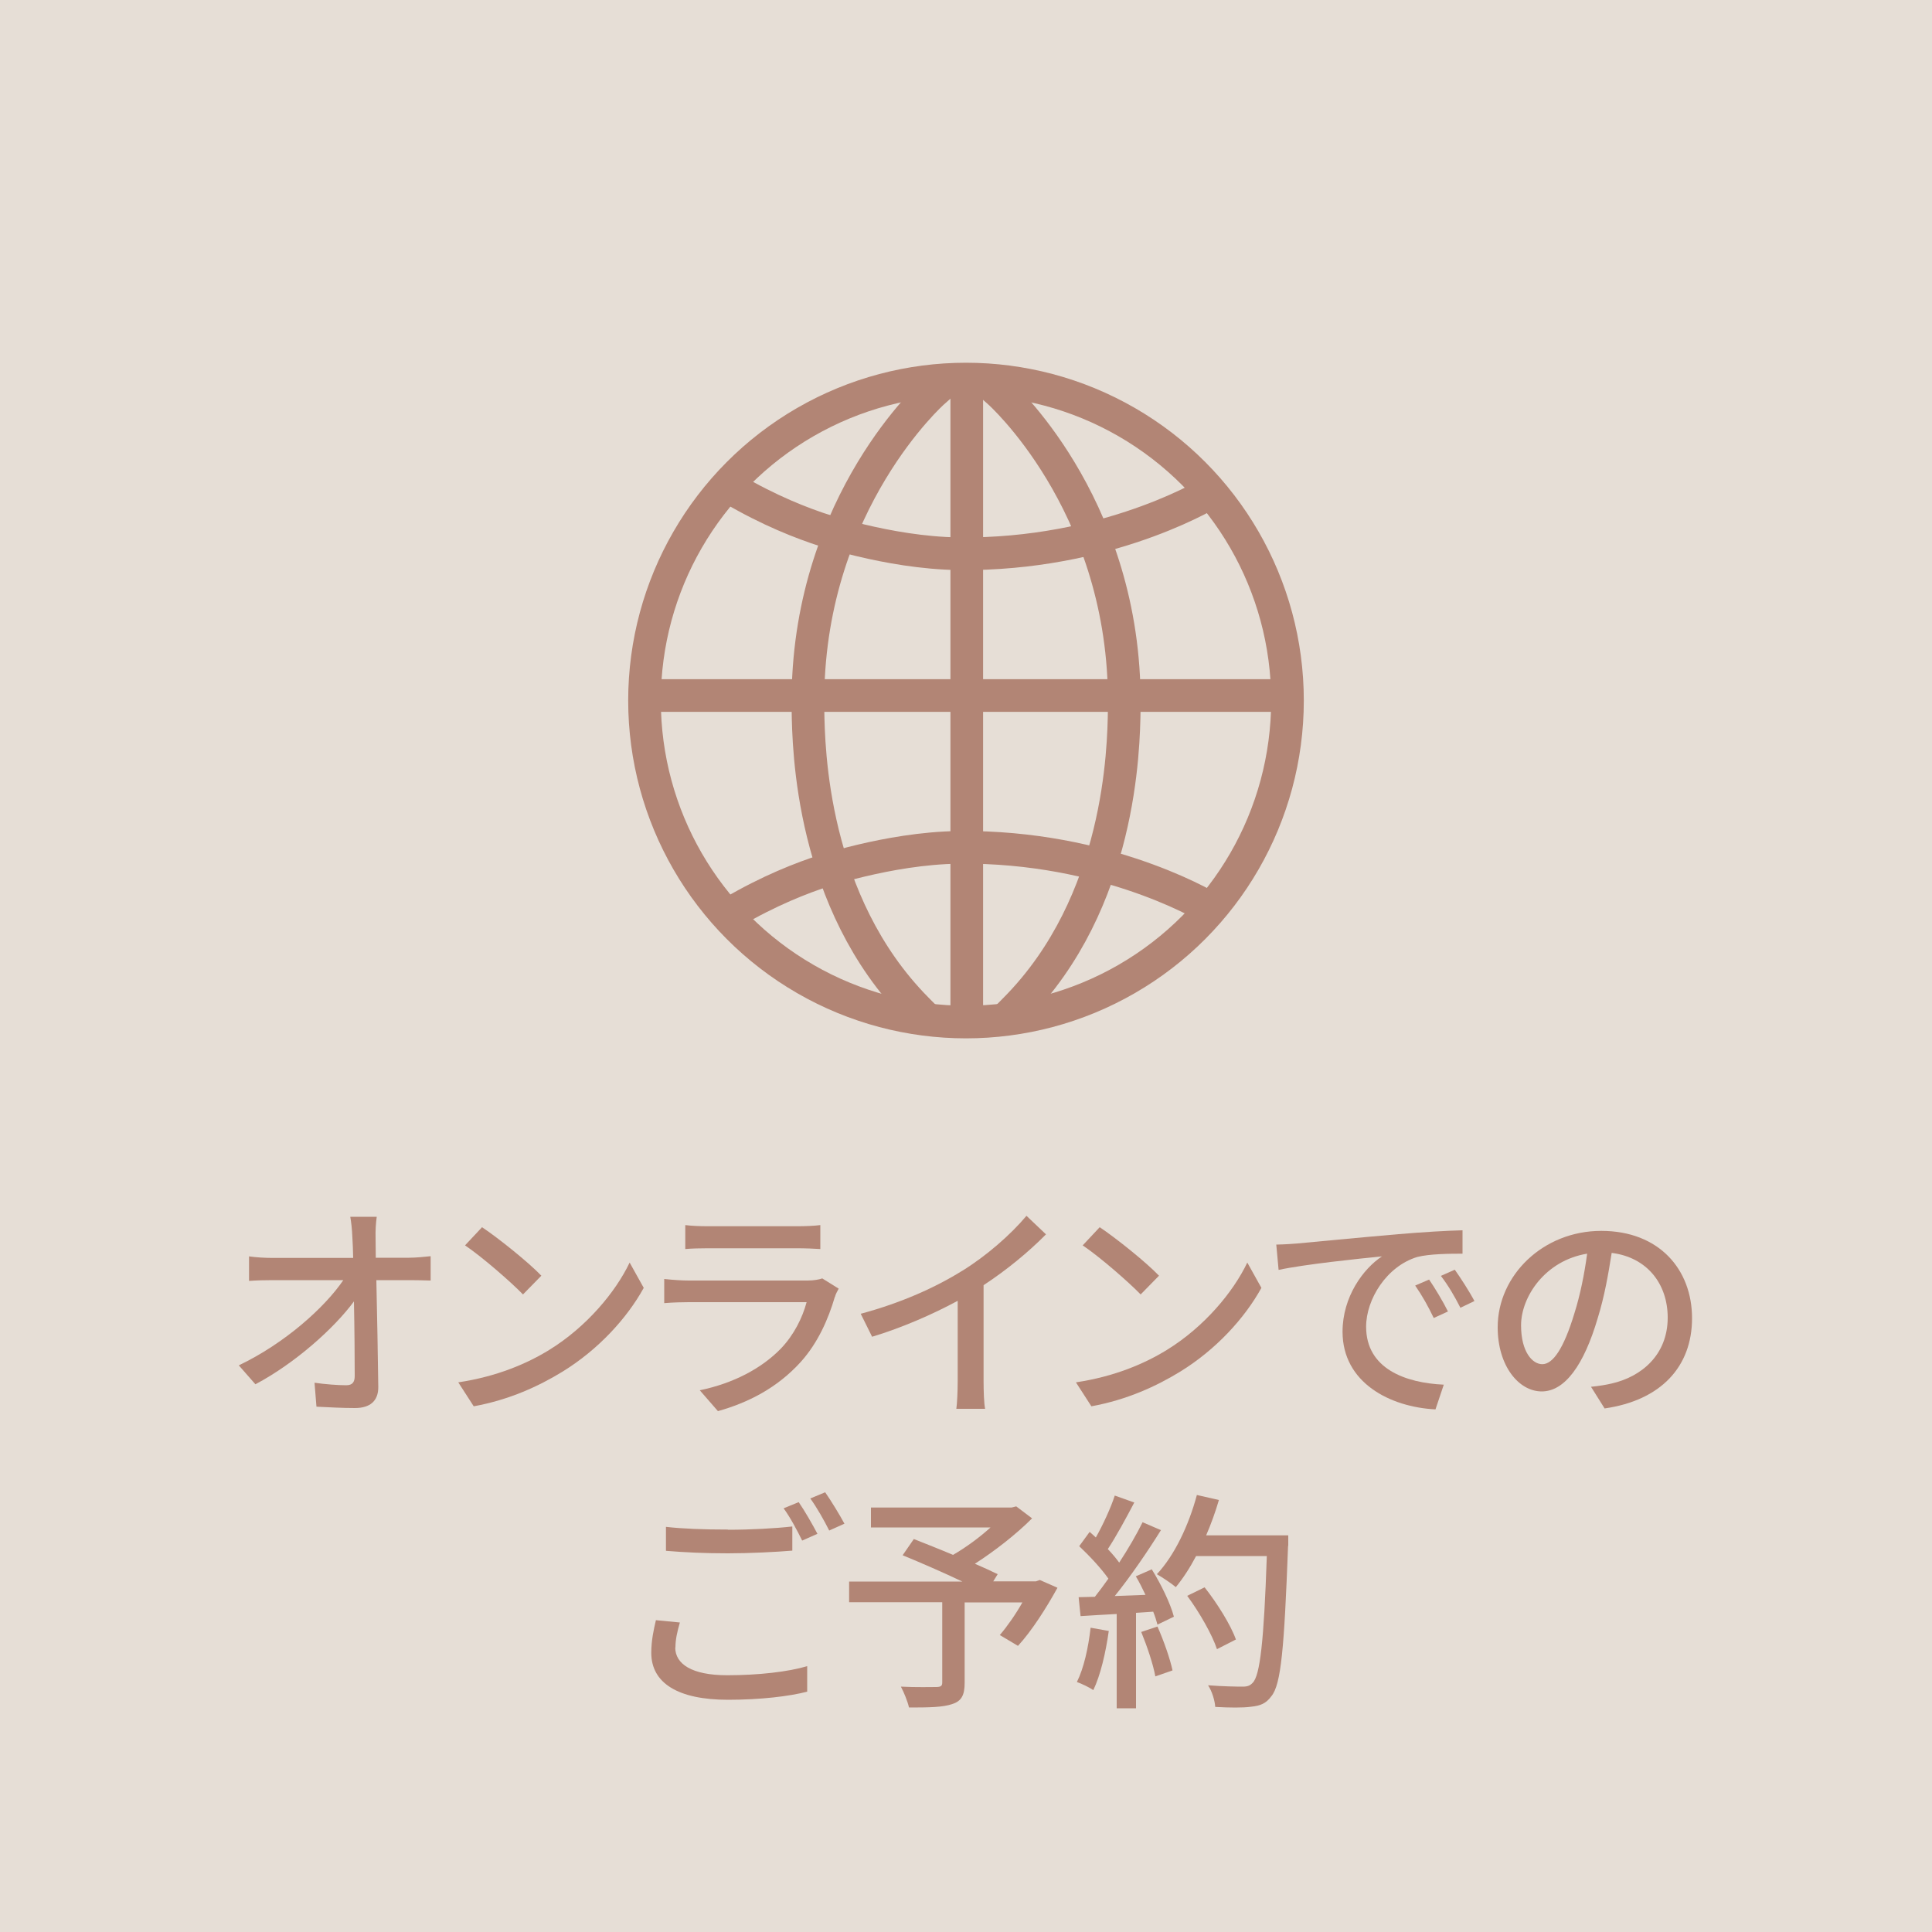 <?xml version="1.0" encoding="UTF-8"?>
<svg id="_レイヤー_2" data-name="レイヤー 2" xmlns="http://www.w3.org/2000/svg" viewBox="0 0 100 100">
  <defs>
    <style>
      .cls-1, .cls-2, .cls-3 {
        fill: none;
        stroke: #b28575;
        stroke-linejoin: round;
        stroke-width: 1.69px;
      }

      .cls-4 {
        fill: #e6ded6;
      }

      .cls-2 {
        stroke-linecap: round;
      }

      .cls-3 {
        stroke-linecap: square;
      }

      .cls-5 {
        fill: #b28575;
      }
    </style>
  </defs>
  <g id="Layout">
    <g>
      <rect class="cls-4" width="100" height="100"/>
      <g>
        <path class="cls-5" d="M19.44,64.06c0,.29.01.64.01,1.04h1.72c.35,0,.86-.05,1.12-.08v1.26c-.32-.01-.76-.02-1.06-.02h-1.75c.04,1.77.08,3.99.1,5.54,0,.7-.41,1.08-1.21,1.08-.66,0-1.36-.04-1.99-.07l-.1-1.24c.55.08,1.21.13,1.64.13.32,0,.44-.16.44-.48,0-.9-.01-2.4-.04-3.86-1.03,1.4-3.06,3.21-5.1,4.29l-.86-.98c2.39-1.14,4.45-3,5.41-4.41h-3.66c-.42,0-.83.01-1.22.04v-1.27c.34.05.82.08,1.2.08h4.19c-.01-.4-.02-.76-.04-1.04-.02-.48-.06-.8-.11-1.09h1.37c-.05.35-.07.74-.06,1.09Z"/>
        <path class="cls-5" d="M28.43,69.87c1.93-1.19,3.43-2.99,4.16-4.52l.73,1.31c-.86,1.56-2.34,3.19-4.21,4.34-1.21.74-2.73,1.45-4.59,1.79l-.8-1.24c2-.3,3.56-.97,4.71-1.68ZM28.02,66.03l-.95.97c-.62-.64-2.11-1.94-3-2.54l.88-.94c.84.56,2.4,1.81,3.07,2.51Z"/>
        <path class="cls-5" d="M43.21,67.13c-.34,1.16-.88,2.38-1.76,3.36-1.24,1.37-2.76,2.12-4.29,2.55l-.94-1.08c1.75-.36,3.21-1.14,4.2-2.16.68-.71,1.12-1.61,1.33-2.4h-6.1c-.29,0-.82.01-1.27.05v-1.25c.47.05.92.08,1.27.08h6.14c.32,0,.61-.05.77-.11l.85.53c-.07.13-.17.31-.19.42ZM36.62,63.47h4.67c.38,0,.88-.02,1.17-.06v1.24c-.3-.02-.78-.04-1.19-.04h-4.65c-.38,0-.82.01-1.15.04v-1.24c.31.04.76.06,1.15.06Z"/>
        <path class="cls-5" d="M49.8,65.78c1.25-.77,2.52-1.88,3.33-2.85l1.01.96c-.91.92-2.04,1.85-3.23,2.63v4.98c0,.49.02,1.15.08,1.42h-1.49c.04-.26.07-.92.07-1.42v-4.17c-1.26.68-2.84,1.38-4.43,1.86l-.59-1.19c2.1-.56,3.9-1.38,5.23-2.21Z"/>
        <path class="cls-5" d="M60.4,69.87c1.93-1.19,3.43-2.99,4.16-4.52l.73,1.31c-.86,1.56-2.34,3.19-4.21,4.34-1.21.74-2.73,1.45-4.59,1.79l-.8-1.24c2-.3,3.56-.97,4.71-1.68ZM59.99,66.03l-.95.97c-.62-.64-2.11-1.94-3-2.54l.88-.94c.84.56,2.4,1.81,3.07,2.51Z"/>
        <path class="cls-5" d="M67.17,64.36c.88-.08,3.01-.29,5.22-.48,1.28-.11,2.48-.18,3.31-.2v1.21c-.67,0-1.71.01-2.34.17-1.59.48-2.65,2.19-2.65,3.61,0,2.18,2.04,2.91,4.02,3l-.43,1.28c-2.35-.12-4.81-1.38-4.81-4.02,0-1.81,1.07-3.26,2.04-3.9-1.21.12-4.01.41-5.35.7l-.12-1.31c.46-.01.88-.04,1.12-.06ZM74.95,67.88l-.74.34c-.29-.61-.6-1.16-.96-1.68l.72-.31c.29.42.73,1.15.98,1.66ZM76.32,67.34l-.73.35c-.31-.61-.62-1.14-1.01-1.65l.72-.32c.29.41.76,1.13,1.02,1.63Z"/>
        <path class="cls-5" d="M83.06,72.91l-.71-1.13c.41-.04.77-.1,1.07-.17,1.54-.35,2.9-1.48,2.9-3.41,0-1.74-1.06-3.12-2.9-3.35-.17,1.08-.37,2.24-.72,3.37-.72,2.45-1.71,3.8-2.9,3.8s-2.28-1.32-2.28-3.32c0-2.69,2.35-4.99,5.36-4.99s4.7,2.01,4.7,4.52-1.61,4.25-4.52,4.67ZM79.83,70.61c.54,0,1.1-.78,1.66-2.63.3-.95.52-2.04.66-3.09-2.16.35-3.42,2.22-3.42,3.71,0,1.38.59,2.01,1.1,2.01Z"/>
        <path class="cls-5" d="M34.95,85.27c0,.85.84,1.44,2.69,1.44,1.63,0,3.17-.18,4.14-.47v1.32c-.92.24-2.41.42-4.1.42-2.58,0-3.97-.86-3.97-2.43,0-.65.13-1.22.24-1.69l1.24.12c-.13.46-.23.86-.23,1.3ZM37.68,79.18c1.16,0,2.45-.07,3.33-.17v1.25c-.83.07-2.21.14-3.33.14-1.22,0-2.25-.05-3.21-.13v-1.24c.88.1,1.98.14,3.21.14ZM42.31,79.39l-.79.35c-.24-.49-.62-1.21-.96-1.67l.78-.32c.3.43.73,1.18.97,1.64ZM43.7,78.87l-.78.35c-.26-.52-.65-1.21-.98-1.66l.77-.32c.31.44.77,1.2,1,1.63Z"/>
        <path class="cls-5" d="M54.73,82.19c-.59,1.07-1.34,2.24-2.04,3l-.94-.56c.37-.43.82-1.07,1.17-1.69h-2.99v4.17c0,.62-.16.94-.64,1.09-.48.17-1.21.18-2.24.18-.07-.31-.26-.78-.42-1.08.78.04,1.62.02,1.85.02.23-.01.29-.06.29-.24v-4.15h-4.82v-1.07h5.86c-.97-.46-2.16-.98-3.09-1.36l.58-.84c.6.24,1.32.52,2.03.82.66-.38,1.38-.91,1.94-1.42h-6.19v-1.03h7.28l.24-.06.82.62c-.82.82-1.92,1.68-2.96,2.35.46.2.86.38,1.18.54l-.23.37h2.21l.2-.07.91.4Z"/>
        <path class="cls-5" d="M57.39,84.42c-.16,1.13-.43,2.29-.8,3.06-.18-.13-.62-.34-.85-.42.36-.72.59-1.77.71-2.81l.95.17ZM59.61,81.22c.49.78.98,1.8,1.15,2.46l-.85.41c-.05-.19-.12-.42-.22-.67l-.89.06v4.94h-1v-4.88c-.68.04-1.32.07-1.87.11l-.1-.98.84-.02c.23-.29.46-.6.7-.94-.37-.53-.98-1.18-1.51-1.68l.54-.74c.11.1.22.19.32.29.37-.66.77-1.52.98-2.17l1.01.36c-.43.82-.94,1.76-1.37,2.41.23.24.43.48.59.7.47-.72.9-1.46,1.21-2.09l.95.41c-.68,1.09-1.58,2.41-2.39,3.41l1.59-.06c-.16-.34-.32-.66-.5-.96l.8-.35ZM59.91,84.19c.32.72.65,1.66.78,2.27l-.89.31c-.11-.62-.43-1.57-.73-2.3l.84-.28ZM66.67,80.02c-.2,5.29-.36,7.16-.86,7.77-.29.4-.59.5-1.06.55-.41.06-1.14.05-1.85.01-.02-.32-.16-.8-.37-1.12.78.06,1.5.07,1.79.07.25,0,.38-.05.52-.2.38-.38.58-2.16.73-6.56h-3.66c-.32.61-.68,1.16-1.05,1.61-.22-.19-.72-.52-.98-.67.91-.97,1.65-2.53,2.07-4.1l1.14.26c-.18.62-.41,1.25-.66,1.83h4.25v.54ZM62.99,85.36c-.24-.73-.9-1.9-1.54-2.76l.9-.44c.65.82,1.36,1.96,1.62,2.7l-.98.5Z"/>
      </g>
      <g>
        <circle class="cls-2" cx="50" cy="36.26" r="16.64"/>
        <g>
          <path class="cls-3" d="M47.45,52.22c-5.47-5.53-5.6-13.5-5.63-15.49,0-.38,0-.66,0-.76.13-10.04,6.48-15.67,6.48-15.67"/>
          <path class="cls-3" d="M52.56,52.22c5.47-5.53,5.6-13.5,5.63-15.49,0-.38,0-.66,0-.76-.13-10.04-6.48-15.67-6.48-15.67"/>
        </g>
        <g>
          <path class="cls-1" d="M62.83,25.39s-4.98,3.15-12.48,3.27c-.27,0-.55,0-.55,0,0,0-.1,0-.21,0-3.64-.05-7.33-1.34-7.33-1.34-1.36-.47-3.14-1.23-5.08-2.46"/>
          <path class="cls-1" d="M62.83,47.13s-4.98-3.15-12.48-3.27c-.27,0-.55,0-.55,0,0,0-.1,0-.21,0-3.64.05-7.33,1.34-7.33,1.34-1.36.47-3.14,1.23-5.08,2.46"/>
        </g>
        <g>
          <path class="cls-2" d="M34.12,36h31.77"/>
          <path class="cls-2" d="M50.04,52.14v-31.77"/>
        </g>
      </g>
    </g>
  </g>
</svg>